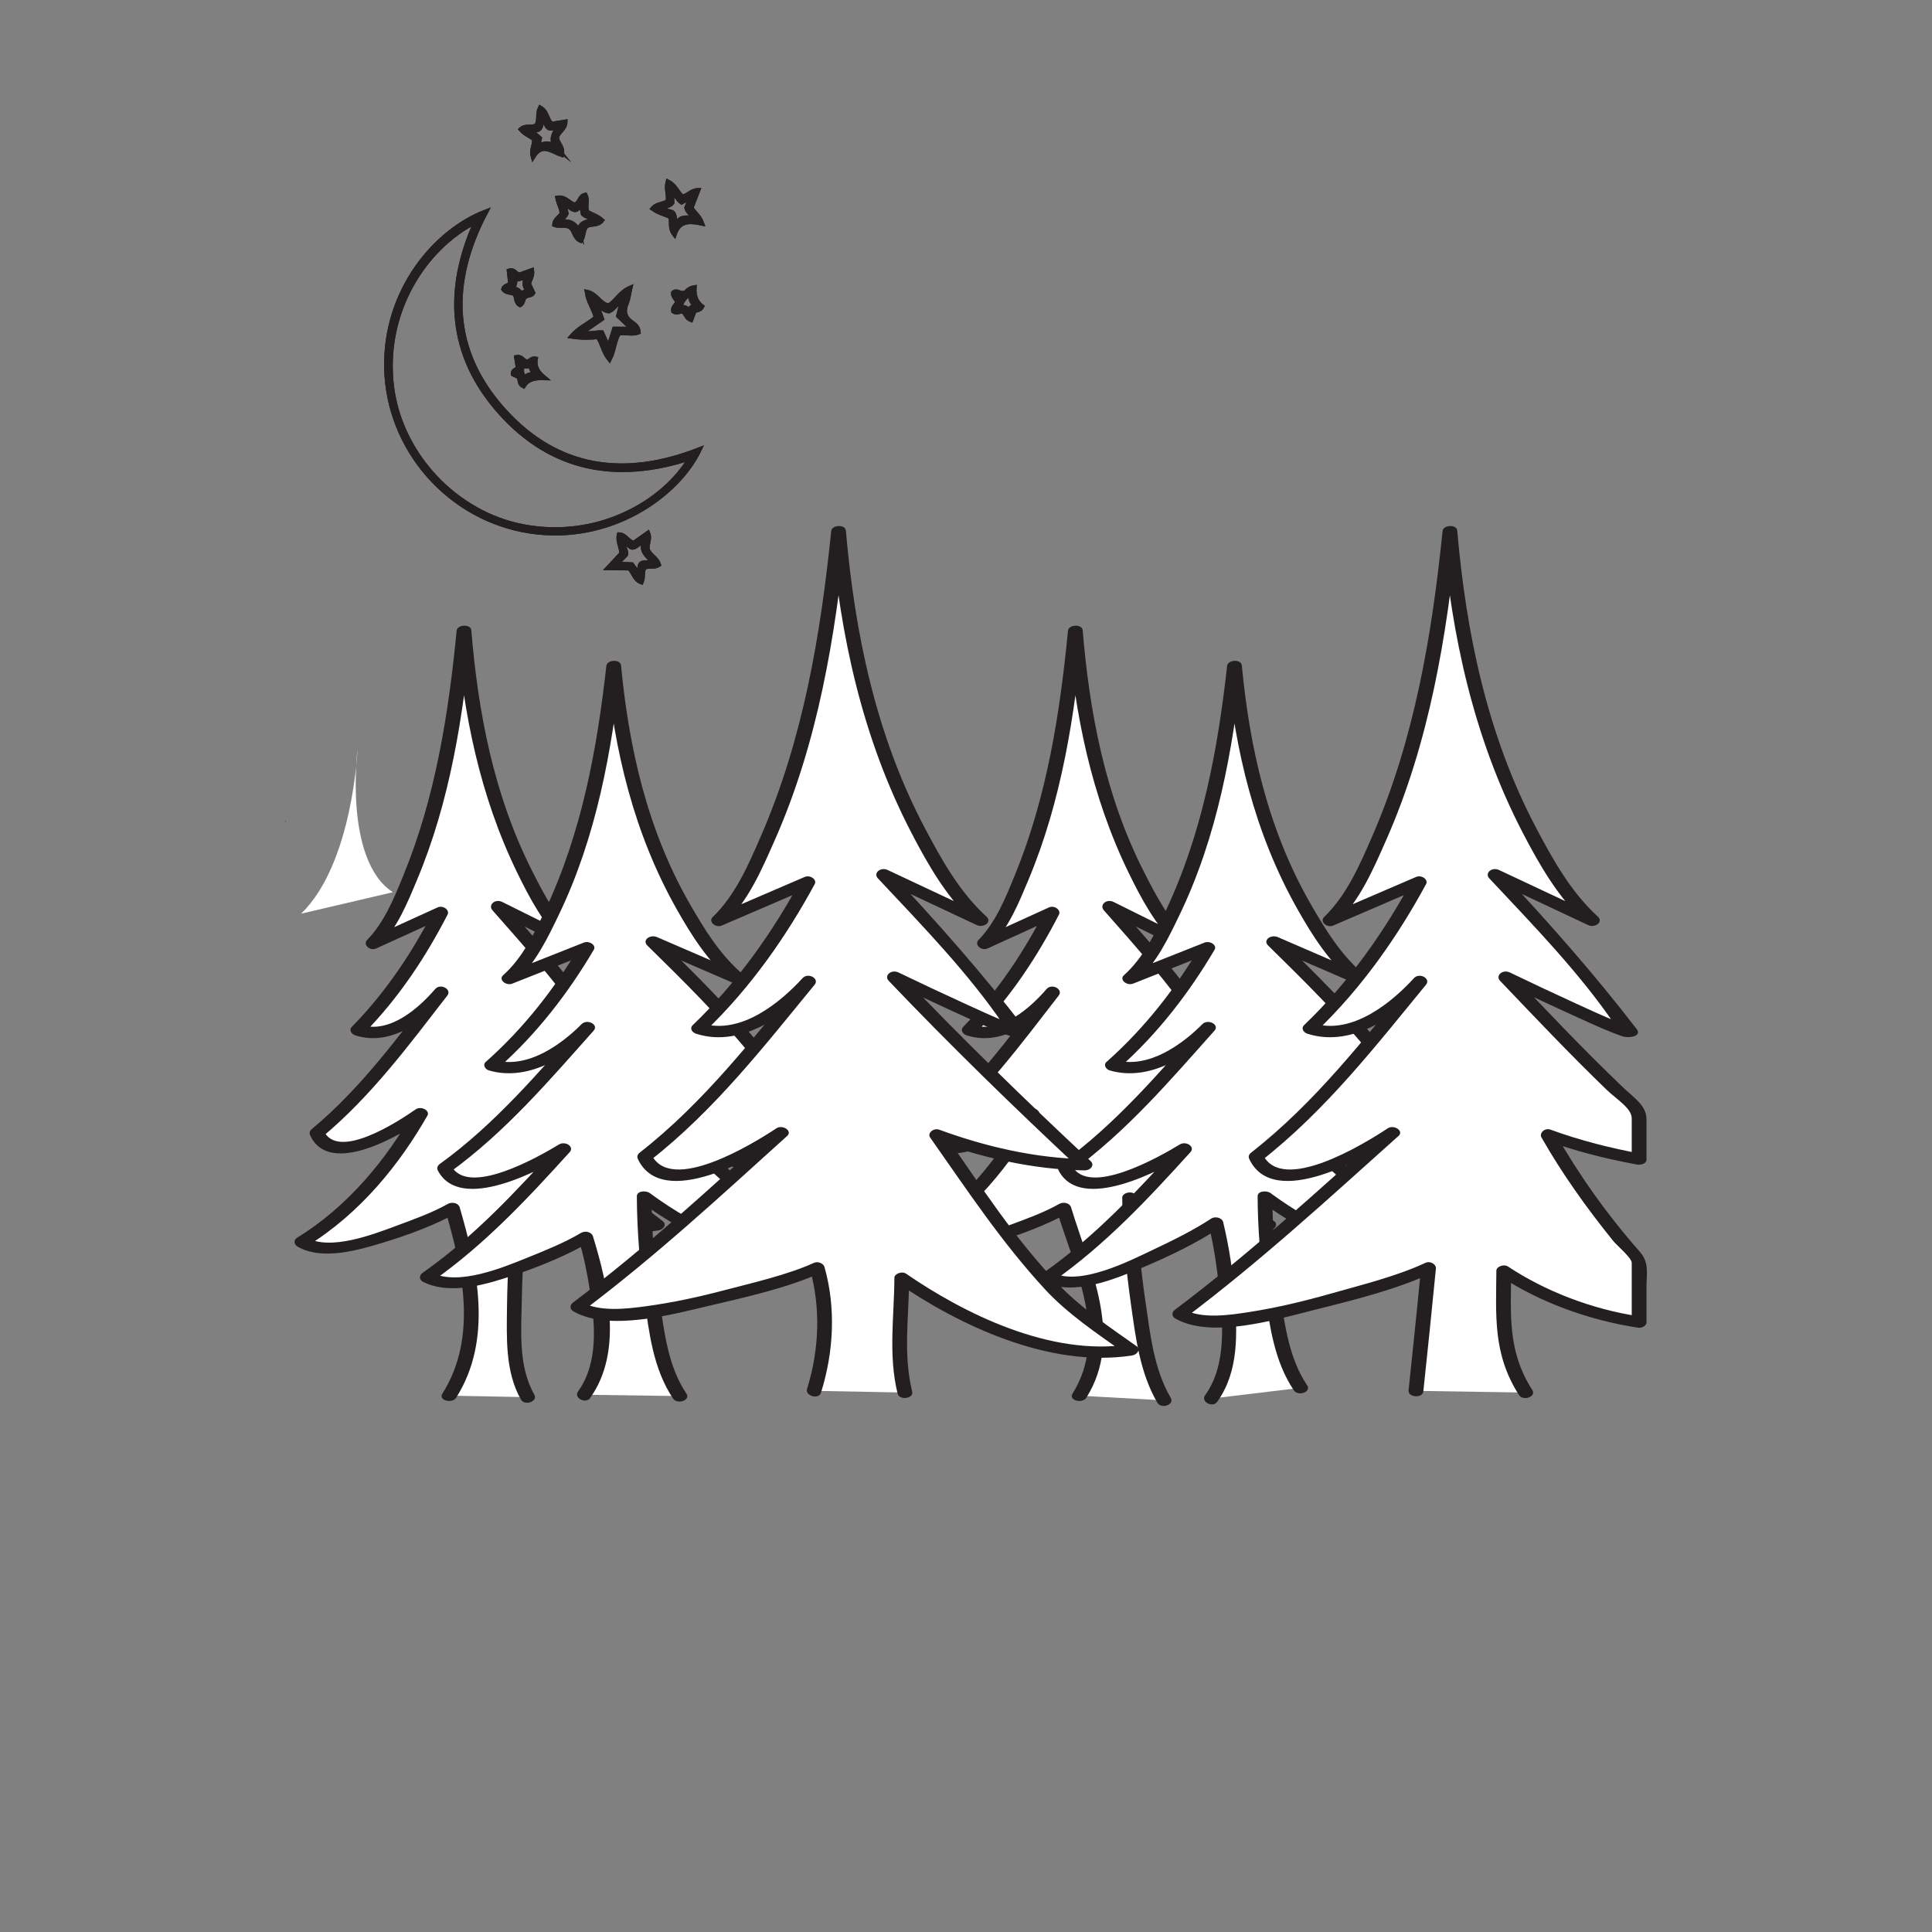 <?xml version="1.0" encoding="UTF-8"?>
<svg xmlns="http://www.w3.org/2000/svg" xmlns:xlink="http://www.w3.org/1999/xlink" width="400pt" height="400pt" viewBox="0 0 400 400" version="1.1">
<rect x="0" y="0" width="400" height="400" fill="#808080" stroke="none"/>
<g id="surface1">
<path style=" stroke:none;fill-rule:nonzero;fill:rgb(100%,100%,100%);fill-opacity:1;" d="M 223.488 288.961 C 231.531 276.938 222.684 258.535 220.246 250.176 C 220.164 250.262 196.426 262.004 189.09 257.152 C 203.367 248.652 213.629 230.578 213.629 230.578 C 213.629 230.578 195.598 243.281 192.199 234.594 C 200.656 227.727 217.938 205.445 217.938 205.445 C 217.938 205.445 208.613 216.395 200.684 213.262 C 210.25 203.758 217.809 188.938 217.809 188.938 L 203.824 195.305 C 203.824 195.305 217.875 181.004 222.645 130.684 C 226.344 177.359 244.996 195.305 244.996 195.305 L 229.707 187.711 C 229.707 187.711 246.094 206.184 250.078 213.051 C 255.688 217.102 247.656 222.391 261.336 235.914 C 250.605 235.914 238.059 230.969 238.059 230.969 C 238.059 230.969 249.195 243.5 262.645 253.598 C 246.941 256.547 233.875 248.051 233.875 248.051 C 233.875 258.184 236.309 282.324 241.016 289.93 "/>
<path style=" stroke:none;fill-rule:nonzero;fill:rgb(13.73%,12.16%,12.549%);fill-opacity:1;" d="M 224.93 289.363 C 232.766 276.801 225.566 262.578 221.754 249.973 C 221.484 249.078 220.207 248.742 219.25 249.285 C 216.055 251.094 212.219 252.461 208.656 253.781 C 203.938 255.531 194.926 259.062 189.969 256.191 C 190.004 256.809 190.043 257.426 190.078 258.039 C 201.266 251.16 209.371 240.938 215.066 230.984 C 215.68 229.914 213.75 228.91 212.633 229.688 C 208.996 232.23 196.516 240.367 193.586 234.094 C 193.453 234.555 193.324 235.02 193.191 235.484 C 203.559 226.871 211.418 216.133 219.195 206.117 C 220.191 204.836 217.781 203.504 216.684 204.766 C 213.645 208.285 207.445 214.203 201.215 212.168 C 201.457 212.754 201.699 213.344 201.941 213.934 C 209.223 206.523 214.828 197.949 219.25 189.344 C 219.711 188.441 218.336 187.336 217.152 187.883 C 212.492 190.008 207.828 192.133 203.164 194.25 C 203.801 194.832 204.441 195.406 205.082 195.977 C 208.891 192.055 210.965 186.828 212.883 182.27 C 219.852 165.699 222.492 148.059 224.172 130.793 C 223.16 130.824 222.148 130.855 221.133 130.887 C 222.535 147.77 225.906 164.742 233.66 180.672 C 236.211 185.914 239.238 191.609 243.824 196.062 C 244.508 195.492 245.191 194.922 245.875 194.348 C 240.777 191.82 235.684 189.285 230.586 186.754 C 229.047 185.984 227.586 187.395 228.535 188.461 C 235.121 195.898 241.742 203.43 247.281 211.355 C 248.246 212.746 249.625 214.094 250.426 215.504 C 251.305 217.062 250.988 219.164 251.137 220.82 C 251.664 226.789 255.551 231.973 260.164 236.672 C 260.602 236.031 261.039 235.391 261.48 234.754 C 253.555 234.586 245.629 232.605 238.594 229.871 C 237.059 229.277 236.137 230.883 236.891 231.723 C 244.105 239.805 252.398 247.449 261.469 254.352 C 261.777 253.719 262.074 253.086 262.375 252.449 C 252.77 254.023 242.309 251.914 234.754 247.094 C 233.91 246.555 232.344 247.09 232.348 247.941 C 232.383 255.352 233.125 262.777 234.168 270.145 C 235.121 276.84 235.98 284.203 239.629 290.434 C 240.434 291.809 243.207 290.805 242.402 289.434 C 238.871 283.406 238.152 276.215 237.195 269.734 C 236.133 262.586 235.438 255.355 235.402 248.16 C 234.602 248.441 233.797 248.723 232.992 249.004 C 241.129 254.199 252.578 256.441 262.906 254.746 C 263.957 254.574 264.68 253.504 263.812 252.844 C 254.738 245.938 246.445 238.301 239.23 230.215 C 238.664 230.832 238.098 231.449 237.527 232.066 C 244.781 234.883 253.016 236.906 261.195 237.078 C 262.566 237.105 263.332 236.004 262.508 235.16 C 257.289 229.852 254.383 224.676 254 218.098 C 253.789 214.551 251.324 212.121 249.148 209.078 C 243.688 201.441 237.254 194.148 230.875 186.953 C 230.191 187.52 229.508 188.094 228.828 188.668 C 233.918 191.199 239.02 193.73 244.117 196.262 C 245.59 196.996 247.246 195.602 246.168 194.551 C 241.918 190.43 239.199 185.145 236.75 180.324 C 228.738 164.5 225.555 147.309 224.156 130.48 C 224.043 129.145 221.242 129.285 221.117 130.57 C 219.449 147.68 216.777 165.035 210.004 181.457 C 208.203 185.828 206.215 190.887 202.566 194.637 C 201.691 195.535 203.133 196.977 204.48 196.363 C 209.145 194.238 213.809 192.117 218.465 189.992 C 217.766 189.508 217.07 189.02 216.371 188.535 C 212.035 196.973 206.57 205.328 199.426 212.594 C 198.809 213.223 199.27 214.07 200.148 214.359 C 207.934 216.895 215.344 210.57 219.195 206.117 C 218.359 205.668 217.52 205.219 216.684 204.766 C 209.055 214.598 201.371 225.262 191.207 233.703 C 190.695 234.129 190.559 234.543 190.812 235.094 C 194.859 243.762 209.566 235.004 214.621 231.469 C 213.812 231.035 213 230.605 212.191 230.176 C 206.715 239.75 198.844 249.645 188.094 256.258 C 187.301 256.746 187.438 257.66 188.207 258.105 C 193.301 261.051 200.848 258.812 206.062 257.219 C 211.23 255.641 216.738 253.609 221.238 251.066 C 220.402 250.84 219.566 250.609 218.734 250.383 C 222.418 262.566 229.633 276.402 222.047 288.555 C 221.203 289.914 224.086 290.711 224.93 289.363 "/>
<path style=" stroke:none;fill-rule:nonzero;fill:rgb(13.73%,12.16%,12.549%);fill-opacity:1;" d="M 234.852 256.109 C 234.977 256.109 234.996 255.961 234.875 255.961 C 234.746 255.961 234.73 256.109 234.852 256.109 "/>
<path style=" stroke:none;fill-rule:nonzero;fill:rgb(100%,100%,100%);fill-opacity:1;" d="M 250.75 289.566 C 258.219 279.852 251.727 253.211 251.727 253.211 C 251.633 253.297 225.434 269.289 217 264.434 C 228.035 256.848 245.223 237.863 245.223 237.863 C 245.223 237.863 224.492 250.562 220.582 241.875 C 230.305 235.008 250.184 212.727 250.184 212.727 C 250.184 212.727 239.453 223.676 230.336 220.543 C 241.34 211.039 250.031 196.219 250.031 196.219 L 233.945 202.59 C 233.945 202.59 250.102 188.285 255.594 137.965 C 259.84 184.641 281.301 202.59 281.301 202.59 L 263.711 194.984 C 263.711 194.984 282.559 213.461 287.137 220.336 C 293.594 224.387 284.359 229.676 300.086 243.195 C 287.754 243.195 273.32 238.25 273.32 238.25 C 273.32 238.25 286.133 250.781 301.59 260.879 C 283.531 263.828 261.906 247.789 261.906 247.789 C 261.906 257.922 263.844 279.738 269.25 287.34 "/>
<path style=" stroke:none;fill-rule:nonzero;fill:rgb(13.73%,12.16%,12.549%);fill-opacity:1;" d="M 252.008 290.23 C 256.57 283.891 256.121 275.887 255.656 268.891 C 255.305 263.578 254.5 258.234 253.238 253.004 C 253.027 252.141 251.625 251.734 250.734 252.316 C 247.031 254.75 242.777 256.836 238.637 258.793 C 233.883 261.043 223.574 266.359 217.879 263.477 C 217.914 264.09 217.953 264.711 217.992 265.324 C 229.012 257.598 237.996 247.883 246.48 238.531 C 247.484 237.422 245.586 236.141 244.227 236.969 C 239.992 239.547 225.398 247.848 221.965 241.375 C 221.836 241.84 221.703 242.297 221.57 242.766 C 233.238 234.344 242.434 223.473 251.441 213.391 C 252.555 212.145 250.113 210.859 248.922 212.055 C 245.039 215.965 237.863 221.449 230.867 219.449 C 231.109 220.039 231.348 220.625 231.59 221.215 C 239.809 213.953 246.316 205.359 251.469 196.625 C 252.023 195.688 250.531 194.703 249.375 195.16 C 244.012 197.289 238.652 199.41 233.289 201.539 C 233.926 202.109 234.566 202.684 235.199 203.258 C 239.445 199.465 241.938 194.133 244.148 189.555 C 252.078 173.156 255.184 155.379 257.121 138.07 C 256.109 138.105 255.098 138.137 254.082 138.168 C 255.715 155.266 259.707 172.461 268.652 188.281 C 271.574 193.457 275.102 199.109 280.125 203.344 C 280.809 202.773 281.492 202.203 282.176 201.637 C 276.312 199.098 270.453 196.566 264.586 194.031 C 263.102 193.387 261.43 194.652 262.539 195.742 C 269.953 203.02 277.41 210.391 283.797 218.223 C 285 219.699 286.645 221.172 287.68 222.668 C 288.641 224.062 288.406 226.016 288.531 227.539 C 289.051 233.918 293.566 239.223 298.918 243.953 C 299.355 243.312 299.789 242.676 300.227 242.035 C 291.191 241.887 282.098 239.945 273.855 237.152 C 272.371 236.652 271.262 238.137 272.152 239.004 C 280.641 247.273 290.309 254.961 300.711 261.836 C 300.914 261.133 301.117 260.434 301.324 259.73 C 287.418 261.672 272.668 254.09 263.074 247.031 C 262.234 246.414 260.375 246.559 260.375 247.68 C 260.406 254.527 260.992 261.375 261.961 268.176 C 262.887 274.688 263.895 281.922 267.863 287.84 C 268.762 289.176 271.543 288.18 270.641 286.836 C 266.988 281.402 266.105 274.82 265.145 268.844 C 264.031 261.906 263.465 254.887 263.434 247.898 C 262.531 248.113 261.637 248.328 260.738 248.543 C 271.109 256.18 286.773 264.133 301.855 262.031 C 303.273 261.832 303.445 260.566 302.473 259.922 C 292.277 253.184 282.812 245.598 274.488 237.496 C 273.922 238.109 273.355 238.727 272.789 239.344 C 281.238 242.207 290.668 244.211 299.941 244.359 C 301.238 244.379 302.188 243.262 301.254 242.441 C 295.469 237.324 291.879 232.262 291.426 225.516 C 291.188 221.844 288.535 219.633 286.074 216.621 C 279.719 208.82 272.266 201.477 264.883 194.234 L 262.832 195.945 C 268.695 198.48 274.555 201.012 280.418 203.543 C 281.852 204.168 283.707 202.879 282.469 201.836 C 277.594 197.727 274.309 192.281 271.426 187.277 C 262.461 171.738 258.707 154.586 257.105 137.762 C 256.977 136.422 254.211 136.57 254.066 137.852 C 252.141 155.023 248.992 172.457 241.273 188.742 C 239.18 193.156 236.766 198.27 232.688 201.922 C 231.68 202.824 233.293 204.16 234.605 203.645 C 239.969 201.52 245.324 199.398 250.691 197.273 C 249.992 196.785 249.293 196.301 248.594 195.812 C 243.543 204.367 237.129 212.758 229.074 219.875 C 228.418 220.457 228.945 221.395 229.805 221.637 C 238.316 224.074 246.66 218.203 251.441 213.391 C 250.602 212.949 249.758 212.5 248.922 212.055 C 240.078 221.965 231.043 232.711 219.586 240.984 C 219.059 241.367 218.922 241.867 219.195 242.375 C 223.852 251.168 240.387 242.293 246.215 238.75 C 245.469 238.23 244.715 237.711 243.965 237.191 C 235.637 246.375 226.82 255.961 216.004 263.543 C 215.301 264.039 215.266 264.961 216.121 265.391 C 222.184 268.457 230.852 264.801 236.305 262.531 C 241.996 260.16 247.793 257.34 252.719 254.098 C 251.887 253.867 251.051 253.637 250.215 253.41 C 251.27 257.777 251.934 262.203 252.402 266.621 C 253.145 273.59 254.078 282.52 249.492 288.891 C 248.555 290.203 251.059 291.555 252.008 290.23 "/>
<path style=" stroke:none;fill-rule:nonzero;fill:rgb(100%,100%,100%);fill-opacity:1;" d="M 93.016 288.961 C 101.055 276.938 96.105 258.535 93.668 250.176 C 93.578 250.262 69.844 262.004 62.508 257.152 C 76.785 248.652 87.047 230.578 87.047 230.578 C 87.047 230.578 69.02 243.281 65.621 234.594 C 74.078 227.727 91.359 205.445 91.359 205.445 C 91.359 205.445 82.031 216.395 74.098 213.262 C 83.676 203.758 91.23 188.938 91.23 188.938 L 77.242 195.305 C 77.242 195.305 91.293 181.004 96.066 130.684 C 99.762 177.359 118.418 195.305 118.418 195.305 L 103.125 187.711 C 103.125 187.711 119.512 206.184 123.496 213.051 C 129.113 217.102 121.078 222.391 134.754 235.914 C 124.031 235.914 111.48 230.969 111.48 230.969 C 111.48 230.969 122.621 243.5 136.062 253.598 C 120.363 256.547 107.293 248.051 107.293 248.051 C 107.293 258.184 104.539 281.656 109.246 289.266 "/>
<path style=" stroke:none;fill-rule:nonzero;fill:rgb(13.73%,12.16%,12.549%);fill-opacity:1;" d="M 94.453 289.363 C 102.105 277.258 98.832 262.562 95.176 249.973 C 94.914 249.078 93.621 248.75 92.672 249.285 C 89.469 251.09 85.645 252.461 82.082 253.781 C 77.355 255.531 68.352 259.062 63.387 256.191 C 63.422 256.809 63.461 257.426 63.5 258.039 C 74.68 251.16 82.793 240.938 88.488 230.984 C 89.102 229.914 87.168 228.91 86.055 229.688 C 82.414 232.23 69.934 240.367 67.008 234.094 C 66.875 234.555 66.746 235.02 66.613 235.484 C 76.977 226.871 84.836 216.133 92.617 206.117 C 93.609 204.836 91.203 203.504 90.105 204.766 C 87.07 208.289 80.863 214.203 74.633 212.168 C 74.875 212.754 75.117 213.344 75.359 213.934 C 82.645 206.523 88.25 197.949 92.672 189.344 C 93.133 188.441 91.758 187.336 90.574 187.883 C 85.91 190.008 81.246 192.133 76.586 194.25 C 77.223 194.832 77.863 195.406 78.496 195.977 C 82.305 192.055 84.387 186.828 86.301 182.27 C 93.27 165.699 95.91 148.059 97.598 130.793 C 96.582 130.824 95.57 130.855 94.555 130.887 C 95.957 147.77 99.328 164.742 107.078 180.672 C 109.633 185.914 112.656 191.609 117.246 196.062 C 117.934 195.492 118.617 194.922 119.297 194.348 C 114.199 191.82 109.102 189.285 104.008 186.754 C 102.469 185.984 101.008 187.395 101.957 188.461 C 108.547 195.898 115.164 203.434 120.699 211.355 C 121.668 212.746 123.051 214.094 123.848 215.504 C 124.723 217.062 124.414 219.164 124.555 220.82 C 125.086 226.789 128.973 231.973 133.582 236.672 C 134.023 236.031 134.461 235.391 134.898 234.754 C 126.973 234.586 119.047 232.605 112.012 229.871 C 110.48 229.277 109.559 230.883 110.309 231.723 C 117.523 239.805 125.82 247.449 134.891 254.352 C 135.195 253.719 135.496 253.086 135.797 252.449 C 126.188 254.023 115.727 251.914 108.176 247.094 C 107.328 246.551 105.77 247.094 105.77 247.941 C 105.723 255.477 105.039 263.008 104.969 270.547 C 104.914 276.762 104.531 283.941 107.859 289.762 C 108.645 291.145 111.418 290.141 110.633 288.762 C 107.188 282.738 107.949 275.059 108.047 268.66 C 108.156 261.824 108.785 254.996 108.824 248.16 C 108.02 248.441 107.219 248.723 106.414 249.004 C 114.551 254.199 125.996 256.441 136.328 254.746 C 137.379 254.574 138.098 253.504 137.234 252.844 C 128.156 245.938 119.863 238.293 112.652 230.215 C 112.082 230.832 111.516 231.449 110.949 232.066 C 118.203 234.883 126.438 236.906 134.609 237.078 C 135.984 237.105 136.75 236.004 135.926 235.16 C 130.715 229.852 127.805 224.676 127.418 218.098 C 127.211 214.551 124.746 212.121 122.57 209.078 C 117.109 201.441 110.68 194.148 104.297 186.953 C 103.613 187.52 102.93 188.094 102.246 188.668 C 107.34 191.199 112.441 193.73 117.539 196.262 C 119.012 196.996 120.668 195.602 119.59 194.551 C 115.34 190.43 112.621 185.145 110.176 180.324 C 102.164 164.5 98.973 147.309 97.578 130.48 C 97.465 129.145 94.664 129.285 94.543 130.57 C 92.871 147.68 90.199 165.035 83.426 181.457 C 81.625 185.828 79.629 190.887 75.984 194.637 C 75.113 195.539 76.551 196.977 77.898 196.363 C 82.562 194.238 87.227 192.117 91.891 189.992 C 91.191 189.508 90.492 189.02 89.793 188.535 C 85.461 196.973 79.988 205.328 72.844 212.594 C 72.227 213.223 72.688 214.07 73.566 214.359 C 81.352 216.895 88.766 210.57 92.617 206.117 C 91.777 205.668 90.941 205.219 90.105 204.766 C 82.473 214.598 74.789 225.254 64.625 233.703 C 64.113 234.129 63.98 234.543 64.234 235.094 C 68.277 243.762 82.988 235.004 88.043 231.469 C 87.23 231.035 86.418 230.605 85.609 230.176 C 80.133 239.75 72.27 249.645 61.512 256.258 C 60.719 256.746 60.855 257.66 61.625 258.105 C 66.719 261.051 74.27 258.812 79.484 257.219 C 84.656 255.641 90.148 253.605 94.66 251.066 C 93.824 250.84 92.992 250.609 92.152 250.383 C 95.711 262.605 99.008 276.793 91.578 288.555 C 90.715 289.914 93.605 290.711 94.453 289.363 "/>
<path style=" stroke:none;fill-rule:nonzero;fill:rgb(13.73%,12.16%,12.549%);fill-opacity:1;" d="M 251.121 256.109 C 251.246 256.109 251.262 255.961 251.141 255.961 C 251.016 255.961 251 256.109 251.121 256.109 "/>
<path style=" stroke:none;fill-rule:nonzero;fill:rgb(13.73%,12.16%,12.549%);fill-opacity:1;" d="M 59.109 170.125 C 59.23 170.125 59.25 169.977 59.125 169.977 C 59.004 169.977 58.984 170.125 59.109 170.125 "/>
<path style=" stroke:none;fill-rule:nonzero;fill:rgb(13.73%,12.16%,12.549%);fill-opacity:1;" d="M 298.402 239.008 C 298.645 239.008 298.684 238.723 298.438 238.723 C 298.188 238.723 298.152 239.008 298.402 239.008 "/>
<path style=" stroke:none;fill-rule:nonzero;fill:rgb(13.73%,12.16%,12.549%);fill-opacity:1;" d="M 108.273 256.109 C 108.395 256.109 108.414 255.961 108.289 255.961 C 108.168 255.961 108.148 256.109 108.273 256.109 "/>
<path style=" stroke:none;fill-rule:nonzero;fill:rgb(100%,100%,100%);fill-opacity:1;" d="M 120.926 288.766 C 128.391 279.055 121.254 256.168 121.254 256.168 C 121.156 256.258 96.914 269.289 88.473 264.434 C 99.504 256.848 116.695 237.863 116.695 237.863 C 116.695 237.863 95.961 250.562 92.059 241.875 C 101.777 235.008 121.652 212.727 121.652 212.727 C 121.652 212.727 110.922 223.676 101.809 220.543 C 112.812 211.035 121.508 196.215 121.508 196.215 L 105.418 202.59 C 105.418 202.59 121.578 188.281 127.066 137.965 C 131.316 184.641 152.77 202.59 152.77 202.59 L 135.188 194.984 C 135.188 194.984 154.031 213.461 158.613 220.332 C 165.066 224.387 155.832 229.676 171.559 243.195 C 159.227 243.195 144.793 238.25 144.793 238.25 C 144.793 238.25 157.605 250.781 173.062 260.879 C 155.008 263.828 133.379 247.789 133.379 247.789 C 133.379 257.922 135.324 281.441 140.734 289.043 "/>
<path style=" stroke:none;fill-rule:nonzero;fill:rgb(13.73%,12.16%,12.549%);fill-opacity:1;" d="M 122.184 289.434 C 129.035 279.863 125.895 266.109 122.766 255.969 C 122.492 255.094 121.207 254.715 120.262 255.277 C 116.906 257.27 112.988 258.855 109.25 260.363 C 104.199 262.402 94.922 266.297 89.352 263.477 C 89.387 264.09 89.426 264.707 89.465 265.324 C 100.484 257.598 109.469 247.883 117.953 238.531 C 118.957 237.422 117.062 236.145 115.703 236.969 C 111.469 239.543 96.871 247.848 93.441 241.375 C 93.312 241.84 93.18 242.297 93.051 242.766 C 104.711 234.34 113.91 223.469 122.906 213.395 C 124.027 212.145 121.586 210.859 120.395 212.051 C 116.512 215.965 109.336 221.449 102.344 219.453 C 102.582 220.039 102.824 220.625 103.066 221.211 C 111.281 213.953 117.789 205.359 122.945 196.625 C 123.496 195.688 122.004 194.703 120.848 195.164 C 115.484 197.289 110.121 199.41 104.762 201.531 C 105.398 202.109 106.035 202.684 106.672 203.258 C 110.914 199.465 113.406 194.133 115.621 189.555 C 123.555 173.156 126.656 155.379 128.594 138.07 C 127.586 138.105 126.57 138.133 125.555 138.164 C 127.188 155.27 131.18 172.461 140.125 188.281 C 143.051 193.457 146.574 199.109 151.598 203.344 C 152.281 202.773 152.965 202.203 153.648 201.629 C 147.789 199.098 141.926 196.562 136.062 194.031 C 134.57 193.383 132.902 194.652 134.012 195.746 C 141.426 203.02 148.883 210.395 155.27 218.223 C 156.477 219.699 158.117 221.168 159.152 222.664 C 160.113 224.062 159.875 226.016 160 227.539 C 160.523 233.918 165.043 239.219 170.387 243.953 C 170.828 243.312 171.266 242.676 171.703 242.035 C 162.668 241.887 153.57 239.945 145.328 237.152 C 143.844 236.652 142.734 238.137 143.621 239.004 C 152.109 247.273 161.785 254.957 172.184 261.836 C 172.387 261.133 172.594 260.434 172.801 259.73 C 158.895 261.672 144.141 254.09 134.551 247.031 C 133.707 246.41 131.852 246.559 131.852 247.68 C 131.883 254.812 132.477 261.957 133.445 269.051 C 134.363 275.789 135.227 283.414 139.348 289.547 C 140.246 290.883 143.023 289.887 142.121 288.547 C 138.32 282.891 137.559 275.895 136.613 269.68 C 135.523 262.461 134.938 255.164 134.906 247.898 C 134.008 248.113 133.105 248.328 132.207 248.543 C 142.586 256.18 158.246 264.133 173.332 262.031 C 174.746 261.832 174.914 260.566 173.941 259.922 C 163.746 253.184 154.285 245.598 145.969 237.496 C 145.395 238.109 144.828 238.727 144.262 239.344 C 152.711 242.203 162.145 244.207 171.418 244.359 C 172.715 244.379 173.66 243.262 172.73 242.441 C 166.945 237.324 163.352 232.262 162.902 225.516 C 162.66 221.844 160.012 219.633 157.551 216.621 C 151.191 208.82 143.738 201.48 136.355 194.234 C 135.668 194.801 134.988 195.375 134.305 195.945 C 140.164 198.473 146.027 201.012 151.887 203.547 C 153.324 204.164 155.184 202.883 153.938 201.832 C 149.07 197.727 145.781 192.281 142.895 187.281 C 133.934 171.738 130.184 154.582 128.578 137.762 C 128.449 136.422 125.684 136.57 125.539 137.855 C 123.617 155.023 120.469 172.461 112.742 188.742 C 110.652 193.156 108.238 198.273 104.16 201.918 C 103.152 202.82 104.766 204.164 106.074 203.645 C 111.438 201.52 116.805 199.398 122.164 197.273 C 121.465 196.789 120.766 196.301 120.066 195.816 C 115.02 204.367 108.602 212.758 100.555 219.871 C 99.895 220.457 100.418 221.395 101.277 221.637 C 109.789 224.07 118.133 218.203 122.906 213.395 C 122.074 212.945 121.234 212.5 120.395 212.051 C 111.551 221.957 102.52 232.711 91.062 240.984 C 90.535 241.367 90.398 241.867 90.672 242.375 C 95.324 251.172 111.863 242.293 117.688 238.75 C 116.938 238.234 116.188 237.711 115.438 237.191 C 107.109 246.375 98.293 255.957 87.48 263.539 C 86.77 264.039 86.742 264.957 87.594 265.391 C 93.301 268.285 101.102 265.809 106.684 263.918 C 112.031 262.105 117.609 259.812 122.246 257.062 C 121.41 256.828 120.578 256.602 119.742 256.375 C 120.848 259.949 121.578 263.602 122.137 267.246 C 123.156 273.859 124.016 282.027 119.672 288.094 C 118.73 289.406 121.234 290.758 122.184 289.434 "/>
<path style=" stroke:none;fill-rule:nonzero;fill:rgb(100%,100%,100%);fill-opacity:1;" d="M 168.527 287.957 C 172.855 275.117 169.184 262.512 169.184 262.512 C 169.078 262.625 129.305 276.617 119.629 270.566 C 132.281 261.125 161.727 234.504 161.727 234.504 C 161.727 234.504 137.957 250.332 133.473 239.504 C 144.625 230.949 167.41 203.188 167.41 203.188 C 167.41 203.188 155.109 216.836 144.66 212.93 C 157.277 201.086 167.242 182.629 167.242 182.629 L 148.797 190.562 C 148.797 190.562 167.324 172.738 173.621 110.055 C 178.488 168.203 203.094 190.562 203.094 190.562 L 182.926 181.094 C 182.926 181.094 204.539 204.109 209.793 212.664 C 217.195 217.719 185.16 202.305 185.16 202.305 C 206.75 224.965 206.605 224.305 224.637 241.152 C 210.496 241.152 193.949 234.988 193.949 234.988 C 218.816 270.301 219.566 269.133 234.152 279.477 C 213.449 283.148 186.703 264.656 186.703 264.656 C 186.703 277.281 185.027 279.188 187.344 288.312 "/>
<path style=" stroke:none;fill-rule:nonzero;fill:rgb(13.73%,12.16%,12.549%);fill-opacity:1;" d="M 169.969 288.363 C 172.605 279.961 173.105 270.805 170.699 262.312 C 170.504 261.625 169.422 261.059 168.527 261.461 C 162.91 263.988 156.004 265.539 149.887 267.148 C 144.645 268.527 139.281 269.688 133.82 270.434 C 129.719 270.992 124.109 271.648 120.508 269.613 C 120.547 270.227 120.582 270.844 120.621 271.457 C 135.711 260.117 149.332 247.512 162.984 235.176 C 164.125 234.141 162.027 232.758 160.734 233.613 C 155.797 236.883 138.805 247.289 134.859 239.004 C 134.727 239.469 134.598 239.926 134.465 240.395 C 148.012 229.812 158.418 216.336 168.668 203.859 C 169.715 202.59 167.293 201.273 166.156 202.52 C 161.914 207.172 153.469 214.484 145.191 211.836 C 145.434 212.422 145.676 213.008 145.918 213.598 C 155.445 204.492 162.852 193.781 168.684 183.031 C 169.18 182.121 167.762 181.07 166.586 181.57 C 160.438 184.215 154.289 186.863 148.141 189.508 C 148.781 190.078 149.418 190.656 150.055 191.234 C 154.996 186.438 157.773 179.887 160.289 174.215 C 169.414 153.68 172.941 131.672 175.148 110.16 C 174.137 110.191 173.125 110.223 172.113 110.254 C 173.957 131.441 178.461 152.793 188.797 172.613 C 192.125 179.004 196.074 185.965 201.922 191.32 C 202.609 190.746 203.289 190.176 203.973 189.605 C 197.25 186.449 190.527 183.293 183.809 180.137 C 182.281 179.422 180.742 180.77 181.758 181.852 C 190.914 191.609 200.516 201.512 207.77 212.18 C 208.293 212.953 208.723 213.438 209.484 214.066 C 206.641 211.734 212.461 213.023 210.355 212.352 C 209.727 212.152 209.113 211.898 208.508 211.656 C 205.48 210.43 202.539 209.07 199.602 207.719 C 195.051 205.641 190.531 203.504 186.039 201.348 C 184.531 200.621 182.969 201.988 183.988 203.059 C 196.66 216.352 209.836 229.18 223.465 241.91 C 223.902 241.27 224.344 240.629 224.777 239.988 C 214.363 239.828 203.828 237.34 194.48 233.895 C 193.262 233.441 191.953 234.633 192.562 235.492 C 200.035 246.098 207.234 257.051 216.344 266.926 C 221.031 272.008 227.043 276.031 232.977 280.234 C 233.281 279.594 233.582 278.965 233.883 278.328 C 217.355 280.926 199.348 271.781 187.582 263.695 C 186.746 263.125 185.18 263.719 185.172 264.543 C 185.137 272.613 183.883 280.52 185.832 288.512 C 186.195 289.996 189.219 289.59 188.855 288.109 C 186.953 280.328 188.191 272.621 188.23 264.766 C 187.43 265.047 186.625 265.328 185.82 265.609 C 198.188 274.109 217.047 283.355 234.418 280.629 C 235.441 280.465 236.223 279.359 235.324 278.723 C 229.719 274.754 224.035 270.961 219.473 266.25 C 209.98 256.465 202.859 245.164 195.332 234.488 C 194.695 235.02 194.055 235.551 193.414 236.082 C 202.969 239.609 213.836 242.152 224.488 242.316 C 225.812 242.332 226.695 241.23 225.805 240.395 C 212.176 227.672 199 214.84 186.332 201.547 C 185.645 202.121 184.965 202.688 184.281 203.258 C 189.766 205.898 195.289 208.496 200.871 211.016 C 203.617 212.254 206.379 213.535 209.289 214.543 C 210.578 214.984 213.477 214.625 212.27 213.055 C 203.664 201.832 194.047 190.945 184.098 180.34 C 183.41 180.91 182.727 181.48 182.043 182.051 C 188.766 185.207 195.492 188.359 202.215 191.52 C 203.676 192.203 205.41 190.855 204.266 189.805 C 198.57 184.598 194.855 177.809 191.566 171.609 C 181.215 152.07 176.953 130.758 175.129 109.848 C 175.016 108.512 172.223 108.656 172.094 109.941 C 169.902 131.301 166.336 153 157.406 173.41 C 155.012 178.895 152.32 185.258 147.539 189.891 C 146.613 190.797 148.121 192.191 149.457 191.617 C 155.605 188.973 161.75 186.328 167.906 183.68 C 167.203 183.195 166.504 182.707 165.805 182.223 C 160.062 192.805 152.785 203.289 143.402 212.262 C 142.762 212.871 143.262 213.75 144.125 214.027 C 153.918 217.16 163.59 209.43 168.668 203.859 C 167.832 203.414 166.996 202.965 166.156 202.52 C 156.055 214.812 145.82 228.191 132.48 238.613 C 131.957 239.023 131.832 239.469 132.086 240.004 C 137.152 250.645 156.316 239.629 162.719 235.395 L 160.469 233.832 C 146.984 246.02 133.539 258.473 118.637 269.68 C 117.926 270.215 117.91 271.051 118.746 271.523 C 126.113 275.699 139.047 272.172 146.707 270.375 C 154.301 268.594 162.945 266.668 169.844 263.566 C 169.121 263.285 168.398 263 167.676 262.719 C 169.965 270.801 169.602 279.543 167.09 287.551 C 166.633 289 169.504 289.824 169.969 288.363 "/>
<path style=" stroke:none;fill-rule:nonzero;fill:rgb(100%,100%,100%);fill-opacity:1;" d="M 315.871 288.312 C 309.668 278.84 311.332 275.797 311.332 263.168 C 311.332 263.168 323.984 271.68 339.355 273.727 L 339.355 261.066 C 328.301 248.73 320.527 234.988 320.527 234.988 C 320.527 234.988 329.207 238.211 339.355 239.992 L 339.355 230.125 C 331.516 222.809 327.211 218.543 311.738 202.301 C 311.738 202.301 343.773 217.719 336.367 212.668 C 331.117 204.109 309.512 181.094 309.512 181.094 L 329.672 190.562 C 329.672 190.562 305.066 168.203 300.199 110.055 C 293.902 172.742 275.379 190.562 275.379 190.562 L 293.824 182.629 C 293.824 182.629 283.859 201.086 271.234 212.926 C 281.691 216.836 293.992 203.191 293.992 203.191 C 293.992 203.191 271.203 230.949 260.055 239.504 C 264.531 250.332 288.305 234.504 288.305 234.504 C 288.305 234.504 256.918 262.605 244.262 272.051 C 253.938 278.102 295.656 262.617 295.766 262.512 C 295.766 262.512 294.566 274.746 293.16 287.961 "/>
<path style=" stroke:none;fill-rule:nonzero;fill:rgb(13.73%,12.16%,12.549%);fill-opacity:1;" d="M 317.258 287.812 C 312.047 279.672 312.82 272.109 312.863 263.281 C 312.059 263.566 311.25 263.848 310.453 264.129 C 318.5 269.473 328.762 273.332 339.211 274.887 C 339.98 275.004 340.887 274.43 340.887 273.836 L 340.887 266.375 C 340.887 263.668 341.5 261.414 339.5 259.152 C 332.668 251.43 326.77 243.035 321.914 234.488 C 321.273 235.02 320.633 235.551 319.992 236.082 C 325.988 238.277 332.371 239.895 338.824 241.09 C 339.699 241.25 340.887 240.93 340.887 240.105 L 340.887 231.777 C 340.887 228.871 338.359 227.352 336.023 225.121 C 327.988 217.461 320.469 209.484 312.91 201.547 C 312.23 202.113 311.547 202.688 310.863 203.258 C 316.348 205.898 321.867 208.496 327.449 211.016 C 330.199 212.25 332.957 213.535 335.867 214.543 C 337.152 214.992 340.051 214.625 338.848 213.055 C 330.238 201.836 320.625 190.945 310.68 180.34 C 309.992 180.91 309.312 181.48 308.625 182.051 C 315.348 185.207 322.07 188.363 328.793 191.52 C 330.254 192.203 331.988 190.859 330.844 189.805 C 325.148 184.598 321.434 177.809 318.148 171.613 C 307.793 152.07 303.531 130.758 301.703 109.848 C 301.594 108.512 298.801 108.652 298.672 109.945 C 296.48 131.293 292.914 153 283.988 173.41 C 281.59 178.895 278.898 185.258 274.121 189.891 C 273.191 190.793 274.703 192.191 276.039 191.621 C 282.188 188.973 288.332 186.328 294.48 183.68 C 293.781 183.195 293.086 182.707 292.387 182.223 C 286.645 192.805 279.367 203.289 269.98 212.258 C 269.336 212.871 269.84 213.75 270.699 214.027 C 280.496 217.16 290.168 209.43 295.25 203.863 C 294.414 203.414 293.57 202.965 292.738 202.523 C 282.637 214.812 272.402 228.191 259.062 238.617 C 258.535 239.023 258.406 239.469 258.668 240.004 C 263.73 250.652 282.895 239.633 289.301 235.398 C 288.551 234.871 287.801 234.355 287.047 233.836 C 272.895 246.5 258.824 259.469 243.27 271.164 C 242.559 271.695 242.547 272.535 243.379 273.008 C 250.816 277.219 264.109 273.219 271.711 271.312 C 279.844 269.273 289.074 267.012 296.422 263.57 C 295.695 263.18 294.969 262.793 294.234 262.406 C 293.41 270.887 292.527 279.367 291.629 287.844 C 291.469 289.348 294.527 289.566 294.688 288.062 C 295.586 279.59 296.461 271.109 297.293 262.617 C 297.371 261.816 296.152 260.969 295.109 261.461 C 289.188 264.234 281.922 266.012 275.453 267.848 C 269.988 269.398 264.41 270.742 258.691 271.633 C 254.609 272.273 248.777 273.152 245.145 271.098 C 245.18 271.711 245.219 272.328 245.254 272.941 C 260.996 261.113 275.238 247.992 289.562 235.172 C 290.707 234.148 288.605 232.758 287.309 233.613 C 282.379 236.879 265.383 247.289 261.441 239.008 C 261.309 239.469 261.18 239.93 261.047 240.398 C 274.59 229.812 284.996 216.336 295.25 203.863 C 296.289 202.59 293.867 201.277 292.738 202.523 C 288.492 207.172 280.047 214.488 271.773 211.832 C 272.008 212.422 272.25 213.012 272.488 213.598 C 282.023 204.492 289.43 193.781 295.262 183.031 C 295.758 182.121 294.34 181.062 293.164 181.57 C 287.016 184.219 280.867 186.863 274.719 189.508 C 275.359 190.082 275.996 190.656 276.633 191.234 C 281.574 186.438 284.352 179.883 286.863 174.219 C 295.988 153.684 299.52 131.672 301.723 110.156 C 300.715 110.191 299.699 110.223 298.688 110.254 C 300.531 131.441 305.035 152.793 315.375 172.617 C 318.707 179.004 322.656 185.965 328.496 191.316 L 330.551 189.605 C 323.828 186.449 317.109 183.293 310.387 180.137 C 308.867 179.426 307.328 180.77 308.336 181.852 C 317.496 191.609 327.094 201.512 334.348 212.18 C 334.875 212.953 335.297 213.441 336.059 214.066 C 333.219 211.73 339.039 213.023 336.934 212.352 C 336.305 212.152 335.691 211.898 335.094 211.656 C 332.059 210.43 329.121 209.07 326.184 207.723 C 321.629 205.637 317.113 203.508 312.617 201.348 C 311.109 200.621 309.547 201.988 310.566 203.059 C 317.793 210.637 324.988 218.242 332.609 225.598 C 334.723 227.641 337.832 229.438 337.832 231.551 L 337.832 239.883 L 339.891 238.898 C 333.438 237.707 327.051 236.09 321.062 233.895 C 319.77 233.418 318.652 234.629 319.141 235.492 C 323.352 242.891 328.438 250.043 333.988 256.91 C 334.785 257.898 337.832 260.422 337.832 261.461 L 337.832 273.613 C 338.387 273.266 338.945 272.914 339.5 272.562 C 329.559 271.086 319.859 267.293 312.211 262.215 C 311.375 261.66 309.809 262.227 309.805 263.062 C 309.758 272.344 309.016 280.266 314.484 288.816 C 315.348 290.164 318.125 289.168 317.258 287.812 "/>
<path style=" stroke:none;fill-rule:nonzero;fill:rgb(100%,100%,100%);fill-opacity:1;" d="M 62.344 189.168 C 73.055 178.797 74.031 155.09 74.031 155.09 C 74.031 155.09 71.109 178.055 81.332 184.723 "/>
<path style="fill:none;stroke-width:1;stroke-linecap:butt;stroke-linejoin:miter;stroke:rgb(13.73%,12.16%,12.549%);stroke-opacity:1;stroke-miterlimit:10;" d="M 0.001 -0.001 C 0.118 -0.751 0.224 -1.431 0.325 -2.11 C 0.165 -2.677 -0.811 -2.587 -0.698 -3.419 C -0.257 -3.638 0.196 -3.864 0.423 -3.978 C 0.903 -4.657 0.489 -5.392 1.403 -5.868 C 2.177 -4.579 3.524 -4.134 5.661 -4.204 C 4.048 -2.884 3.657 -1.669 3.903 -0.302 C 3.067 -0.118 2.759 -1.083 1.919 -0.868 C 1.325 -0.802 1.099 0.218 0.001 -0.001 Z M 36.095 7.847 C 36.349 8.511 36.567 9.093 36.763 9.601 C 37.263 9.976 37.935 9.733 38.341 10.515 C 37.126 11.436 36.638 12.835 36.767 14.452 C 35.622 14.269 35.185 13.452 34.837 13.308 C 33.771 12.995 33.228 14.003 32.485 13.366 C 32.364 12.554 33.204 12.171 33.31 11.429 C 33.13 10.815 32.353 10.417 32.489 9.604 C 33.165 9.061 33.97 9.788 34.489 9.507 C 35.192 9.03 35.149 8.186 36.095 7.847 Z M 3.142 17.979 C 2.118 17.608 1.251 17.296 0.575 17.054 C -0.304 17.226 -0.53 18.257 -1.53 17.905 C -1.433 17.046 -1.335 16.19 -1.245 15.413 C -1.558 14.726 -2.495 14.882 -2.686 14.151 C -2.097 13.3 -1.015 13.64 -0.343 13.132 C 0.149 12.464 -0.218 11.425 0.731 10.913 C 1.36 11.339 1.341 12.159 1.478 12.319 C 2.189 13.159 2.981 12.694 3.372 13.362 C 3.087 13.96 2.79 14.589 2.517 15.163 C 2.618 16.097 3.31 16.811 3.142 17.979 Z M 19.032 -43.548 C 20.79 -43.567 22.06 -43.583 23.31 -43.595 C 24.306 -44.392 24.396 -45.97 25.829 -46.474 C 26.286 -45.407 25.825 -44.224 26.485 -43.462 C 27.442 -42.966 28.462 -43.548 29.399 -42.884 C 29.017 -41.689 27.825 -41.146 27.259 -40.153 C 26.61 -39.013 27.735 -37.798 27.181 -36.423 C 26.103 -37.181 25.118 -37.872 24.251 -38.481 C 22.962 -38.146 22.528 -36.782 21.263 -36.716 C 20.915 -38.106 21.767 -39.278 21.774 -40.61 C 20.993 -41.45 20.2 -42.298 19.032 -43.548 Z M 14.56 30.085 C 14.083 31.284 14.759 32.515 14.2 33.593 C 12.981 33.358 13.146 31.655 11.892 31.573 C 10.774 31.987 10.04 33.245 8.521 33.003 C 8.728 31.815 9.411 30.851 9.399 29.796 C 8.946 28.94 7.911 28.546 7.868 27.503 C 8.978 27.058 10.22 27.683 11.173 26.96 C 12.067 26.28 11.985 24.776 13.29 24.229 C 13.95 25.214 13.626 26.542 14.54 27.288 C 15.513 27.765 16.798 27.343 17.606 28.386 C 16.692 29.19 15.603 29.511 14.56 30.085 Z M 8.317 45.616 C 8.618 46.815 10.001 47.315 10.044 48.733 C 8.997 48.561 8.091 48.413 7.192 48.269 C 6.216 49.253 6.263 50.866 4.899 51.64 C 4.298 50.417 4.845 49.069 4.157 48.022 C 3.216 47.354 1.923 48.089 0.942 47.214 C 1.743 46.3 2.81 45.894 3.606 45.308 C 4.001 44.124 2.97 43.155 3.415 41.624 C 5.286 44.628 7.329 42.675 9.31 42.011 C 9.681 43.651 8.204 44.456 8.317 45.616 Z M 37.517 34.565 C 36.056 34.503 35.399 33.272 34.239 33.253 C 33.228 34.194 32.751 35.62 31.349 36.331 C 30.974 34.897 31.571 33.636 31.368 32.362 C 30.509 31.604 29.122 31.831 28.247 30.819 C 29.442 29.979 30.763 29.667 31.896 29.147 C 32.247 28.011 31.689 26.819 32.665 25.554 C 33.657 28.487 35.907 28.311 38.329 27.796 C 37.817 29.276 36.673 29.878 36.142 31.011 C 36.556 32.085 36.993 33.214 37.517 34.565 Z M 25.2 5.257 C 25.122 6.339 24.415 6.788 23.833 7.198 C 22.274 8.292 22.028 9.593 22.747 11.296 C 23.106 12.147 23.192 13.116 23.47 14.327 C 21.372 13.39 20.564 11.476 19.048 10.667 C 17.196 11.019 16.575 13.061 14.614 13.495 C 14.919 11.436 16.11 9.956 16.485 8.257 C 14.892 6.874 12.95 6.104 11.454 4.386 C 13.439 4.089 15.169 4.116 16.868 4.296 C 17.833 2.901 18.024 1.147 19.224 -0.325 C 20.196 1.546 20.142 3.476 21.114 4.987 C 22.454 5.351 23.821 4.71 25.2 5.257 Z M 37.794 -19.126 C 22.329 -25.181 8.411 -23.239 -2.659 -10.958 C -13.776 1.382 -14.128 15.479 -6.397 30.12 C -16.612 26.233 -27.226 13.999 -26.921 -2.118 C -26.604 -18.981 -13.89 -33.423 2.802 -35.966 C 19.282 -38.474 33.259 -28.614 37.794 -19.126 Z M 37.794 -19.126 " transform="matrix(1,0,0,-1,106.952,74.003)"/>
<path style=" stroke:none;fill-rule:evenodd;fill:rgb(13.73%,12.16%,12.549%);fill-opacity:1;" d="M 98.637 45.758 C 87.621 51.348 79.219 64.793 81.078 80.008 C 82.805 94.117 94.301 106.438 108.465 109.062 C 123.852 111.918 137.426 104.109 142.98 94.785 C 127.875 99.77 114.262 97.406 103.52 85.32 C 93.078 73.574 92.121 60.094 98.637 45.758 M 144.746 93.129 C 140.211 102.617 126.234 112.477 109.754 109.969 C 93.062 107.426 80.352 92.984 80.031 76.121 C 79.727 60.004 90.34 47.766 100.555 43.883 C 92.824 58.523 93.176 72.625 104.293 84.961 C 115.363 97.242 129.281 99.184 144.746 93.129 "/>
<path style="fill:none;stroke-width:1;stroke-linecap:butt;stroke-linejoin:miter;stroke:rgb(13.73%,12.16%,12.549%);stroke-opacity:1;stroke-miterlimit:10;" d="M 0.002 0 C -11.014 -5.589 -19.416 -19.035 -17.557 -34.25 C -15.83 -48.359 -4.334 -60.679 9.83 -63.304 C 25.217 -66.16 38.791 -58.351 44.346 -49.027 C 29.24 -54.011 15.627 -51.648 4.885 -39.562 C -5.557 -27.816 -6.514 -14.335 0.002 0 Z M 46.111 -47.371 C 41.576 -56.859 27.6 -66.718 11.119 -64.21 C -5.572 -61.667 -18.283 -47.226 -18.604 -30.363 C -18.908 -14.246 -8.295 -2.007 1.92 1.875 C -5.811 -12.765 -5.459 -26.867 5.658 -39.203 C 16.728 -51.484 30.646 -53.425 46.111 -47.371 Z M 46.111 -47.371 " transform="matrix(1,0,0,-1,98.635,45.758)"/>
<path style=" stroke:none;fill-rule:evenodd;fill:rgb(13.73%,12.16%,12.549%);fill-opacity:1;" d="M 130.969 68.156 C 129.844 67.09 128.969 66.258 128.07 65.402 C 128.34 64.309 128.602 63.254 128.922 61.953 C 127.652 62.668 127.16 63.961 126.051 64.379 C 125.051 64.305 124.508 63.488 123.492 63.016 C 123.895 64.141 124.219 65.043 124.559 65.992 C 123.184 66.93 121.875 67.828 120.406 68.836 C 121.977 69.371 123.25 68.844 124.559 68.887 C 125.008 69.879 125.434 70.809 125.996 72.035 C 126.469 70.551 126.836 69.391 127.234 68.137 C 128.379 68.145 129.516 68.148 130.969 68.156 M 132.152 68.746 C 130.773 69.293 129.406 68.652 128.066 69.016 C 127.094 70.527 127.148 72.457 126.176 74.328 C 124.977 72.855 124.785 71.102 123.82 69.707 C 122.121 69.887 120.391 69.914 118.406 69.617 C 119.902 67.898 121.844 67.129 123.438 65.746 C 123.062 64.047 121.871 62.566 121.566 60.508 C 123.527 60.938 124.148 62.984 125.996 63.336 C 127.516 62.527 128.324 60.613 130.422 59.676 C 130.145 60.887 130.062 61.855 129.699 62.711 C 128.98 64.41 129.227 65.711 130.785 66.805 C 131.367 67.215 132.074 67.664 132.152 68.746 "/>
<path style="fill:none;stroke-width:1;stroke-linecap:butt;stroke-linejoin:miter;stroke:rgb(13.73%,12.16%,12.549%);stroke-opacity:1;stroke-miterlimit:10;" d="M 0.002 0.002 C -1.123 1.068 -1.998 1.9 -2.896 2.756 C -2.627 3.85 -2.365 4.904 -2.045 6.205 C -3.314 5.49 -3.807 4.197 -4.916 3.779 C -5.916 3.854 -6.459 4.67 -7.475 5.143 C -7.072 4.018 -6.748 3.115 -6.408 2.166 C -7.783 1.229 -9.092 0.33 -10.561 -0.678 C -8.99 -1.213 -7.717 -0.686 -6.408 -0.729 C -5.959 -1.721 -5.533 -2.65 -4.971 -3.877 C -4.498 -2.393 -4.131 -1.232 -3.732 0.021 C -2.588 0.014 -1.451 0.01 0.002 0.002 Z M 1.186 -0.588 C -0.193 -1.135 -1.561 -0.494 -2.9 -0.857 C -3.873 -2.369 -3.818 -4.299 -4.791 -6.17 C -5.99 -4.697 -6.182 -2.943 -7.146 -1.549 C -8.846 -1.729 -10.576 -1.756 -12.561 -1.459 C -11.064 0.26 -9.123 1.029 -7.529 2.412 C -7.904 4.111 -9.096 5.592 -9.4 7.65 C -7.439 7.221 -6.818 5.174 -4.971 4.822 C -3.451 5.631 -2.643 7.545 -0.545 8.482 C -0.822 7.271 -0.904 6.303 -1.268 5.447 C -1.986 3.748 -1.74 2.447 -0.182 1.354 C 0.4 0.943 1.107 0.494 1.186 -0.588 Z M 1.186 -0.588 " transform="matrix(1,0,0,-1,130.967,68.158)"/>
<path style=" stroke:none;fill-rule:evenodd;fill:rgb(13.73%,12.16%,12.549%);fill-opacity:1;" d="M 141.117 41.832 C 140.254 41.27 140.074 40.207 139.078 39.773 C 139.098 40.691 139.109 41.43 139.121 41.961 C 138.547 42.719 137.633 42.484 137.195 43.215 C 137.914 43.84 138.996 43.773 139.293 44.109 C 139.945 45.043 139.359 45.828 140.176 46.312 C 140.844 44.738 142.32 45.184 143.625 45.109 C 143.199 44.254 142.398 43.91 142.184 43.023 C 142.418 42.418 142.684 41.734 143.07 40.734 C 142.25 41.195 141.715 41.492 141.117 41.832 M 144.469 39.438 C 143.949 40.789 143.508 41.918 143.094 42.992 C 143.625 44.125 144.77 44.727 145.281 46.207 C 142.859 45.691 140.609 45.516 139.621 48.449 C 138.641 47.184 139.199 45.992 138.848 44.855 C 137.715 44.336 136.395 44.023 135.199 43.184 C 136.074 42.172 137.457 42.398 138.32 41.641 C 138.523 40.367 137.922 39.102 138.301 37.672 C 139.703 38.383 140.18 39.809 141.195 40.75 C 142.352 40.73 143.008 39.5 144.469 39.438 "/>
<path style="fill:none;stroke-width:1;stroke-linecap:butt;stroke-linejoin:miter;stroke:rgb(13.73%,12.16%,12.549%);stroke-opacity:1;stroke-miterlimit:10;" d="M 0.001 -0.001 C -0.862 0.562 -1.041 1.624 -2.038 2.058 C -2.018 1.14 -2.006 0.401 -1.995 -0.13 C -2.569 -0.888 -3.483 -0.653 -3.92 -1.384 C -3.202 -2.009 -2.12 -1.942 -1.823 -2.278 C -1.17 -3.212 -1.756 -3.997 -0.94 -4.481 C -0.272 -2.907 1.205 -3.352 2.509 -3.278 C 2.084 -2.423 1.283 -2.079 1.068 -1.192 C 1.302 -0.587 1.568 0.097 1.955 1.097 C 1.134 0.636 0.599 0.339 0.001 -0.001 Z M 3.353 2.394 C 2.834 1.042 2.392 -0.087 1.978 -1.161 C 2.509 -2.294 3.654 -2.895 4.166 -4.376 C 1.744 -3.86 -0.506 -3.685 -1.495 -6.618 C -2.475 -5.352 -1.916 -4.161 -2.268 -3.024 C -3.401 -2.505 -4.721 -2.192 -5.916 -1.352 C -5.041 -0.341 -3.659 -0.567 -2.795 0.19 C -2.592 1.464 -3.194 2.73 -2.815 4.159 C -1.413 3.448 -0.936 2.023 0.08 1.081 C 1.236 1.101 1.892 2.331 3.353 2.394 Z M 3.353 2.394 " transform="matrix(1,0,0,-1,141.116,41.831)"/>
<path style=" stroke:none;fill-rule:evenodd;fill:rgb(13.73%,12.16%,12.549%);fill-opacity:1;" d="M 111.309 30.434 C 112.758 29.492 113.957 29.613 115.172 30.559 C 113.922 29.004 114.656 27.691 115.555 26.402 C 114.734 26.285 114.094 26.73 113.602 26.43 C 113.004 26.008 113.133 25.211 112.477 25.016 C 111.855 25.422 112.16 26.285 111.504 26.766 C 111.117 26.867 110.625 26.992 109.984 27.152 C 110.629 27.711 111.145 28.156 111.699 28.637 C 111.59 29.141 111.484 29.629 111.309 30.434 M 115.27 28.387 C 115.156 29.547 116.633 30.352 116.258 31.992 C 114.281 31.328 112.238 29.375 110.371 32.379 C 109.922 30.848 110.953 29.879 110.562 28.695 C 109.762 28.109 108.695 27.707 107.895 26.789 C 108.875 25.914 110.164 26.648 111.109 25.98 C 111.797 24.934 111.25 23.586 111.852 22.363 C 113.215 23.137 113.168 24.75 114.145 25.734 C 115.043 25.59 115.949 25.441 116.996 25.27 C 116.953 26.688 115.57 27.188 115.27 28.387 "/>
<path style="fill:none;stroke-width:1;stroke-linecap:butt;stroke-linejoin:miter;stroke:rgb(13.73%,12.16%,12.549%);stroke-opacity:1;stroke-miterlimit:10;" d="M 0.001 -0.001 C 1.45 0.94 2.649 0.819 3.864 -0.126 C 2.614 1.428 3.349 2.741 4.247 4.03 C 3.427 4.147 2.786 3.702 2.294 4.002 C 1.696 4.424 1.825 5.221 1.169 5.416 C 0.548 5.01 0.853 4.147 0.196 3.666 C -0.19 3.565 -0.683 3.44 -1.323 3.28 C -0.679 2.721 -0.163 2.276 0.392 1.795 C 0.282 1.291 0.177 0.803 0.001 -0.001 Z M 3.962 2.045 C 3.849 0.885 5.325 0.081 4.95 -1.56 C 2.974 -0.896 0.931 1.057 -0.937 -1.947 C -1.386 -0.416 -0.354 0.553 -0.745 1.737 C -1.546 2.323 -2.612 2.725 -3.413 3.643 C -2.433 4.518 -1.144 3.784 -0.198 4.452 C 0.489 5.499 -0.058 6.846 0.544 8.069 C 1.907 7.295 1.86 5.682 2.837 4.698 C 3.735 4.842 4.642 4.991 5.688 5.163 C 5.646 3.745 4.263 3.245 3.962 2.045 Z M 3.962 2.045 " transform="matrix(1,0,0,-1,111.308,30.432)"/>
<path style=" stroke:none;fill-rule:evenodd;fill:rgb(13.73%,12.16%,12.549%);fill-opacity:1;" d="M 120.75 44.258 C 120.652 43.734 120.535 43.125 120.418 42.488 C 119.762 42.668 119.598 43.445 119.039 43.426 C 118.172 43.312 117.797 42.43 116.875 42.426 C 117.008 43.098 117.125 43.719 117.223 44.234 C 116.938 44.914 116.16 45.141 116.199 46.035 C 118.008 45.59 119.156 46.457 120.066 48.129 C 119.785 45.961 121.602 46.109 122.68 45.531 C 122.207 44.785 121.402 44.922 120.75 44.258 M 121.512 43.918 C 122.555 44.492 123.645 44.809 124.559 45.617 C 123.746 46.66 122.465 46.238 121.492 46.715 C 120.578 47.461 120.902 48.793 120.242 49.773 C 118.938 49.227 119.02 47.723 118.125 47.043 C 117.172 46.32 115.93 46.949 114.82 46.5 C 114.863 45.457 115.898 45.062 116.352 44.211 C 116.363 43.152 115.68 42.188 115.473 41 C 116.992 40.758 117.727 42.016 118.844 42.43 C 120.098 42.348 119.934 40.645 121.152 40.414 C 121.711 41.488 121.035 42.715 121.512 43.918 "/>
<path style="fill:none;stroke-width:1;stroke-linecap:butt;stroke-linejoin:miter;stroke:rgb(13.73%,12.16%,12.549%);stroke-opacity:1;stroke-miterlimit:10;" d="M 0.001 0 C -0.097 0.524 -0.214 1.133 -0.331 1.77 C -0.987 1.59 -1.151 0.813 -1.71 0.833 C -2.577 0.946 -2.952 1.829 -3.874 1.833 C -3.741 1.161 -3.624 0.54 -3.526 0.024 C -3.812 -0.656 -4.589 -0.882 -4.55 -1.777 C -2.741 -1.332 -1.593 -2.199 -0.683 -3.871 C -0.964 -1.703 0.853 -1.851 1.931 -1.273 C 1.458 -0.527 0.653 -0.664 0.001 0 Z M 0.763 0.34 C 1.806 -0.234 2.896 -0.55 3.81 -1.359 C 2.997 -2.402 1.716 -1.98 0.743 -2.457 C -0.171 -3.203 0.153 -4.535 -0.507 -5.515 C -1.812 -4.968 -1.729 -3.464 -2.624 -2.785 C -3.577 -2.062 -4.819 -2.691 -5.929 -2.242 C -5.886 -1.199 -4.851 -0.804 -4.397 0.047 C -4.386 1.106 -5.069 2.071 -5.276 3.258 C -3.757 3.5 -3.022 2.243 -1.905 1.829 C -0.651 1.911 -0.815 3.614 0.403 3.844 C 0.962 2.77 0.286 1.543 0.763 0.34 Z M 0.763 0.34 " transform="matrix(1,0,0,-1,120.749,44.258)"/>
<path style=" stroke:none;fill-rule:evenodd;fill:rgb(13.73%,12.16%,12.549%);fill-opacity:1;" d="M 127.656 116.789 C 128.852 116.84 129.816 116.879 130.777 116.918 C 131.238 117.535 131.668 118.109 132.137 118.73 C 132.68 118 132.254 117.148 132.809 116.691 C 133.52 116.223 134.379 116.855 135.066 116.207 C 133.992 115.043 132.625 114.02 133.383 112.117 C 132.285 112.184 131.887 113.258 130.918 113.316 C 130.324 113.227 130.039 112.379 129.281 112.531 C 128.914 113.324 129.738 113.965 129.547 114.793 C 128.996 115.379 128.406 116 127.656 116.789 M 125.984 117.551 C 127.152 116.301 127.945 115.453 128.727 114.613 C 128.719 113.281 127.867 112.109 128.211 110.719 C 129.48 110.785 129.914 112.148 131.203 112.484 C 132.074 111.875 133.059 111.184 134.133 110.426 C 134.688 111.801 133.562 113.016 134.211 114.156 C 134.777 115.148 135.969 115.691 136.352 116.887 C 135.414 117.551 134.395 116.969 133.438 117.465 C 132.777 118.227 133.238 119.41 132.781 120.477 C 131.348 119.973 131.258 118.395 130.258 117.598 C 129.012 117.586 127.746 117.57 125.984 117.551 "/>
<path style="fill:none;stroke-width:1;stroke-linecap:butt;stroke-linejoin:miter;stroke:rgb(13.73%,12.16%,12.549%);stroke-opacity:1;stroke-miterlimit:10;" d="M -0.001 0 C 1.194 -0.051 2.159 -0.09 3.12 -0.129 C 3.581 -0.746 4.01 -1.32 4.479 -1.941 C 5.022 -1.211 4.596 -0.359 5.151 0.098 C 5.862 0.566 6.721 -0.066 7.409 0.582 C 6.334 1.746 4.967 2.77 5.725 4.672 C 4.627 4.606 4.229 3.531 3.26 3.473 C 2.667 3.563 2.381 4.41 1.624 4.258 C 1.256 3.465 2.081 2.824 1.889 1.996 C 1.338 1.41 0.749 0.789 -0.001 0 Z M -1.673 -0.762 C -0.505 0.488 0.288 1.336 1.069 2.176 C 1.061 3.508 0.209 4.68 0.553 6.07 C 1.823 6.004 2.256 4.641 3.545 4.305 C 4.417 4.914 5.401 5.606 6.475 6.363 C 7.03 4.988 5.905 3.773 6.553 2.633 C 7.12 1.641 8.311 1.098 8.694 -0.098 C 7.756 -0.762 6.737 -0.18 5.78 -0.676 C 5.12 -1.437 5.581 -2.621 5.124 -3.687 C 3.69 -3.184 3.6 -1.605 2.6 -0.809 C 1.354 -0.797 0.088 -0.781 -1.673 -0.762 Z M -1.673 -0.762 " transform="matrix(1,0,0,-1,127.658,116.789)"/>
<path style=" stroke:none;fill-rule:evenodd;fill:rgb(13.73%,12.16%,12.549%);fill-opacity:1;" d="M 105.77 59.895 C 106.797 59.711 107.477 60.082 107.797 60.871 C 108.352 60.59 108.758 60.387 109.398 60.062 C 108.355 59.336 108.73 58.348 108.883 57.426 C 107.953 57.344 107.32 58.031 106.395 57.73 C 106.855 58.633 106.422 59.223 105.77 59.895 M 110.094 56.023 C 110.262 57.191 109.57 57.906 109.469 58.84 C 109.742 59.414 110.039 60.043 110.324 60.641 C 109.934 61.309 109.141 60.844 108.434 61.684 C 108.293 61.844 108.312 62.664 107.684 63.09 C 106.734 62.578 107.102 61.539 106.609 60.871 C 105.938 60.363 104.855 60.703 104.266 59.852 C 104.457 59.121 105.395 59.277 105.707 58.59 C 105.617 57.812 105.52 56.957 105.422 56.098 C 106.422 55.746 106.648 56.777 107.527 56.953 C 108.203 56.707 109.07 56.395 110.094 56.023 "/>
<path style="fill:none;stroke-width:1;stroke-linecap:butt;stroke-linejoin:miter;stroke:rgb(13.73%,12.16%,12.549%);stroke-opacity:1;stroke-miterlimit:10;" d="M 0.001 0.001 C 1.029 0.185 1.708 -0.187 2.029 -0.976 C 2.583 -0.694 2.99 -0.491 3.63 -0.167 C 2.587 0.56 2.962 1.548 3.115 2.47 C 2.185 2.552 1.552 1.864 0.626 2.165 C 1.087 1.263 0.654 0.673 0.001 0.001 Z M 4.326 3.872 C 4.494 2.704 3.802 1.989 3.701 1.056 C 3.974 0.481 4.271 -0.147 4.556 -0.745 C 4.165 -1.413 3.373 -0.948 2.665 -1.788 C 2.525 -1.948 2.544 -2.769 1.915 -3.194 C 0.966 -2.683 1.333 -1.644 0.841 -0.976 C 0.169 -0.468 -0.913 -0.808 -1.502 0.044 C -1.311 0.774 -0.374 0.618 -0.061 1.306 C -0.151 2.083 -0.249 2.938 -0.346 3.798 C 0.654 4.149 0.88 3.118 1.759 2.942 C 2.435 3.188 3.302 3.501 4.326 3.872 Z M 4.326 3.872 " transform="matrix(1,0,0,-1,105.768,59.895)"/>
<path style=" stroke:none;fill-rule:evenodd;fill:rgb(13.73%,12.16%,12.549%);fill-opacity:1;" d="M 142.672 64.391 C 142.918 63.703 143.43 63.453 144.121 63.156 C 142.988 62.738 143.133 61.672 142.789 60.879 C 141.633 61.551 141.062 62.461 140.773 63.688 C 141.57 63.523 142.176 63.738 142.672 64.391 M 143.047 66.156 C 142.102 65.816 142.145 64.973 141.441 64.496 C 140.922 64.215 140.121 64.941 139.441 64.398 C 139.301 63.586 140.082 63.188 140.262 62.574 C 140.156 61.832 139.316 61.449 139.438 60.637 C 140.18 60 140.723 61.008 141.789 60.695 C 142.137 60.551 142.574 59.734 143.719 59.551 C 143.59 61.168 144.078 62.566 145.293 63.488 C 144.887 64.27 144.215 64.027 143.715 64.402 C 143.52 64.91 143.301 65.492 143.047 66.156 "/>
<path style="fill:none;stroke-width:1;stroke-linecap:butt;stroke-linejoin:miter;stroke:rgb(13.73%,12.16%,12.549%);stroke-opacity:1;stroke-miterlimit:10;" d="M 0.001 0 C 0.248 0.688 0.759 0.938 1.451 1.235 C 0.318 1.653 0.462 2.719 0.119 3.512 C -1.038 2.84 -1.608 1.93 -1.897 0.704 C -1.1 0.868 -0.495 0.653 0.001 0 Z M 0.376 -1.765 C -0.569 -1.425 -0.526 -0.582 -1.229 -0.105 C -1.749 0.176 -2.549 -0.55 -3.229 -0.007 C -3.37 0.805 -2.588 1.204 -2.409 1.817 C -2.514 2.559 -3.354 2.942 -3.233 3.754 C -2.491 4.391 -1.948 3.383 -0.881 3.696 C -0.534 3.84 -0.096 4.657 1.048 4.84 C 0.919 3.223 1.408 1.825 2.623 0.903 C 2.216 0.122 1.544 0.364 1.044 -0.011 C 0.849 -0.519 0.63 -1.101 0.376 -1.765 Z M 0.376 -1.765 " transform="matrix(1,0,0,-1,142.67,64.391)"/>
<path style=" stroke:none;fill-rule:evenodd;fill:rgb(13.73%,12.16%,12.549%);fill-opacity:1;" d="M 110.547 77.344 C 110.266 76.754 110.004 76.199 109.68 75.523 C 109.188 75.988 108.68 75.688 108.211 75.672 C 107.832 76.617 107.91 77.484 108.66 78.387 C 109.012 77.57 109.859 77.684 110.547 77.344 M 106.953 74.004 C 108.051 73.785 108.277 74.801 108.871 74.871 C 109.707 75.086 110.02 74.121 110.855 74.305 C 110.609 75.672 111 76.887 112.613 78.207 C 110.477 78.137 109.129 78.582 108.355 79.871 C 107.441 79.395 107.855 78.66 107.375 77.98 C 107.152 77.867 106.695 77.641 106.254 77.422 C 106.141 76.59 107.117 76.68 107.277 76.113 C 107.176 75.434 107.07 74.754 106.953 74.004 "/>
<path style="fill:none;stroke-width:1;stroke-linecap:butt;stroke-linejoin:miter;stroke:rgb(13.73%,12.16%,12.549%);stroke-opacity:1;stroke-miterlimit:10;" d="M -0.002 -0.001 C -0.283 0.588 -0.545 1.143 -0.869 1.819 C -1.361 1.354 -1.869 1.655 -2.338 1.67 C -2.717 0.725 -2.639 -0.142 -1.889 -1.044 C -1.537 -0.228 -0.689 -0.341 -0.002 -0.001 Z M -3.596 3.338 C -2.498 3.557 -2.271 2.542 -1.678 2.471 C -0.842 2.256 -0.529 3.221 0.307 3.038 C 0.061 1.67 0.451 0.456 2.064 -0.865 C -0.072 -0.794 -1.42 -1.24 -2.193 -2.529 C -3.107 -2.052 -2.693 -1.318 -3.174 -0.638 C -3.396 -0.525 -3.853 -0.298 -4.295 -0.08 C -4.408 0.752 -3.432 0.663 -3.271 1.229 C -3.373 1.909 -3.478 2.588 -3.596 3.338 Z M -3.596 3.338 " transform="matrix(1,0,0,-1,110.549,77.342)"/>
<path style="fill:none;stroke-width:1;stroke-linecap:butt;stroke-linejoin:miter;stroke:rgb(13.73%,12.16%,12.549%);stroke-opacity:1;stroke-miterlimit:10;" d="M 0.002 0 C -6.514 -14.335 -5.557 -27.816 4.885 -39.562 C 15.627 -51.648 29.24 -54.011 44.346 -49.027 C 38.791 -58.351 25.217 -66.16 9.83 -63.304 C -4.334 -60.679 -15.83 -48.359 -17.557 -34.25 C -19.416 -19.035 -11.014 -5.589 0.002 0 Z M 0.002 0 " transform="matrix(1,0,0,-1,98.635,45.758)"/>
<path style="fill:none;stroke-width:1;stroke-linecap:butt;stroke-linejoin:miter;stroke:rgb(13.73%,12.16%,12.549%);stroke-opacity:1;stroke-miterlimit:10;" d="M 0.002 0.002 C -1.451 0.01 -2.588 0.014 -3.732 0.021 C -4.131 -1.232 -4.498 -2.393 -4.971 -3.877 C -5.533 -2.65 -5.959 -1.721 -6.408 -0.729 C -7.717 -0.686 -8.99 -1.213 -10.561 -0.678 C -9.092 0.33 -7.783 1.229 -6.408 2.166 C -6.748 3.115 -7.072 4.018 -7.475 5.143 C -6.459 4.67 -5.916 3.854 -4.916 3.779 C -3.807 4.197 -3.314 5.49 -2.045 6.205 C -2.365 4.904 -2.627 3.85 -2.896 2.756 C -1.998 1.9 -1.123 1.068 0.002 0.002 Z M 0.002 0.002 " transform="matrix(1,0,0,-1,130.967,68.158)"/>
<path style="fill:none;stroke-width:1;stroke-linecap:butt;stroke-linejoin:miter;stroke:rgb(13.73%,12.16%,12.549%);stroke-opacity:1;stroke-miterlimit:10;" d="M 0.001 -0.001 C 0.599 0.339 1.134 0.636 1.955 1.097 C 1.568 0.097 1.302 -0.587 1.068 -1.192 C 1.283 -2.079 2.084 -2.423 2.509 -3.278 C 1.205 -3.352 -0.272 -2.907 -0.94 -4.481 C -1.756 -3.997 -1.17 -3.212 -1.823 -2.278 C -2.12 -1.942 -3.202 -2.009 -3.92 -1.384 C -3.483 -0.653 -2.569 -0.888 -1.995 -0.13 C -2.006 0.401 -2.018 1.14 -2.038 2.058 C -1.041 1.624 -0.862 0.562 0.001 -0.001 Z M 0.001 -0.001 " transform="matrix(1,0,0,-1,141.116,41.831)"/>
<path style="fill:none;stroke-width:1;stroke-linecap:butt;stroke-linejoin:miter;stroke:rgb(13.73%,12.16%,12.549%);stroke-opacity:1;stroke-miterlimit:10;" d="M 0.001 -0.001 C 0.177 0.803 0.282 1.291 0.392 1.795 C -0.163 2.276 -0.679 2.721 -1.323 3.28 C -0.683 3.44 -0.19 3.565 0.196 3.666 C 0.853 4.147 0.548 5.01 1.169 5.416 C 1.825 5.221 1.696 4.424 2.294 4.002 C 2.786 3.702 3.427 4.147 4.247 4.03 C 3.349 2.741 2.614 1.428 3.864 -0.126 C 2.649 0.819 1.45 0.94 0.001 -0.001 Z M 0.001 -0.001 " transform="matrix(1,0,0,-1,111.308,30.432)"/>
<path style="fill:none;stroke-width:1;stroke-linecap:butt;stroke-linejoin:miter;stroke:rgb(13.73%,12.16%,12.549%);stroke-opacity:1;stroke-miterlimit:10;" d="M 0.001 0 C 0.653 -0.664 1.458 -0.527 1.931 -1.273 C 0.853 -1.851 -0.964 -1.703 -0.683 -3.871 C -1.593 -2.199 -2.741 -1.332 -4.55 -1.777 C -4.589 -0.882 -3.812 -0.656 -3.526 0.024 C -3.624 0.54 -3.741 1.161 -3.874 1.833 C -2.952 1.829 -2.577 0.946 -1.71 0.833 C -1.151 0.813 -0.987 1.59 -0.331 1.77 C -0.214 1.133 -0.097 0.524 0.001 0 Z M 0.001 0 " transform="matrix(1,0,0,-1,120.749,44.258)"/>
<path style="fill:none;stroke-width:1;stroke-linecap:butt;stroke-linejoin:miter;stroke:rgb(13.73%,12.16%,12.549%);stroke-opacity:1;stroke-miterlimit:10;" d="M -0.001 0 C 0.749 0.789 1.338 1.41 1.889 1.996 C 2.081 2.824 1.256 3.465 1.624 4.258 C 2.381 4.41 2.667 3.563 3.26 3.473 C 4.229 3.531 4.627 4.606 5.725 4.672 C 4.967 2.77 6.334 1.746 7.409 0.582 C 6.721 -0.066 5.862 0.566 5.151 0.098 C 4.596 -0.359 5.022 -1.211 4.479 -1.941 C 4.01 -1.32 3.581 -0.746 3.12 -0.129 C 2.159 -0.09 1.194 -0.051 -0.001 0 Z M -0.001 0 " transform="matrix(1,0,0,-1,127.658,116.789)"/>
<path style="fill:none;stroke-width:1;stroke-linecap:butt;stroke-linejoin:miter;stroke:rgb(13.73%,12.16%,12.549%);stroke-opacity:1;stroke-miterlimit:10;" d="M 0.001 0.001 C 0.654 0.673 1.087 1.263 0.626 2.165 C 1.552 1.864 2.185 2.552 3.115 2.47 C 2.962 1.548 2.587 0.56 3.63 -0.167 C 2.99 -0.491 2.583 -0.694 2.029 -0.976 C 1.708 -0.187 1.029 0.185 0.001 0.001 Z M 0.001 0.001 " transform="matrix(1,0,0,-1,105.768,59.895)"/>
<path style="fill:none;stroke-width:1;stroke-linecap:butt;stroke-linejoin:miter;stroke:rgb(13.73%,12.16%,12.549%);stroke-opacity:1;stroke-miterlimit:10;" d="M 0.001 0 C -0.495 0.653 -1.1 0.868 -1.897 0.704 C -1.608 1.93 -1.038 2.84 0.119 3.512 C 0.462 2.719 0.318 1.653 1.451 1.235 C 0.759 0.938 0.248 0.688 0.001 0 Z M 0.001 0 " transform="matrix(1,0,0,-1,142.67,64.391)"/>
<path style="fill:none;stroke-width:1;stroke-linecap:butt;stroke-linejoin:miter;stroke:rgb(13.73%,12.16%,12.549%);stroke-opacity:1;stroke-miterlimit:10;" d="M -0.002 -0.001 C -0.689 -0.341 -1.537 -0.228 -1.889 -1.044 C -2.639 -0.142 -2.717 0.725 -2.338 1.67 C -1.869 1.655 -1.361 1.354 -0.869 1.819 C -0.545 1.143 -0.283 0.588 -0.002 -0.001 Z M -0.002 -0.001 " transform="matrix(1,0,0,-1,110.549,77.342)"/>
</g>
</svg>
